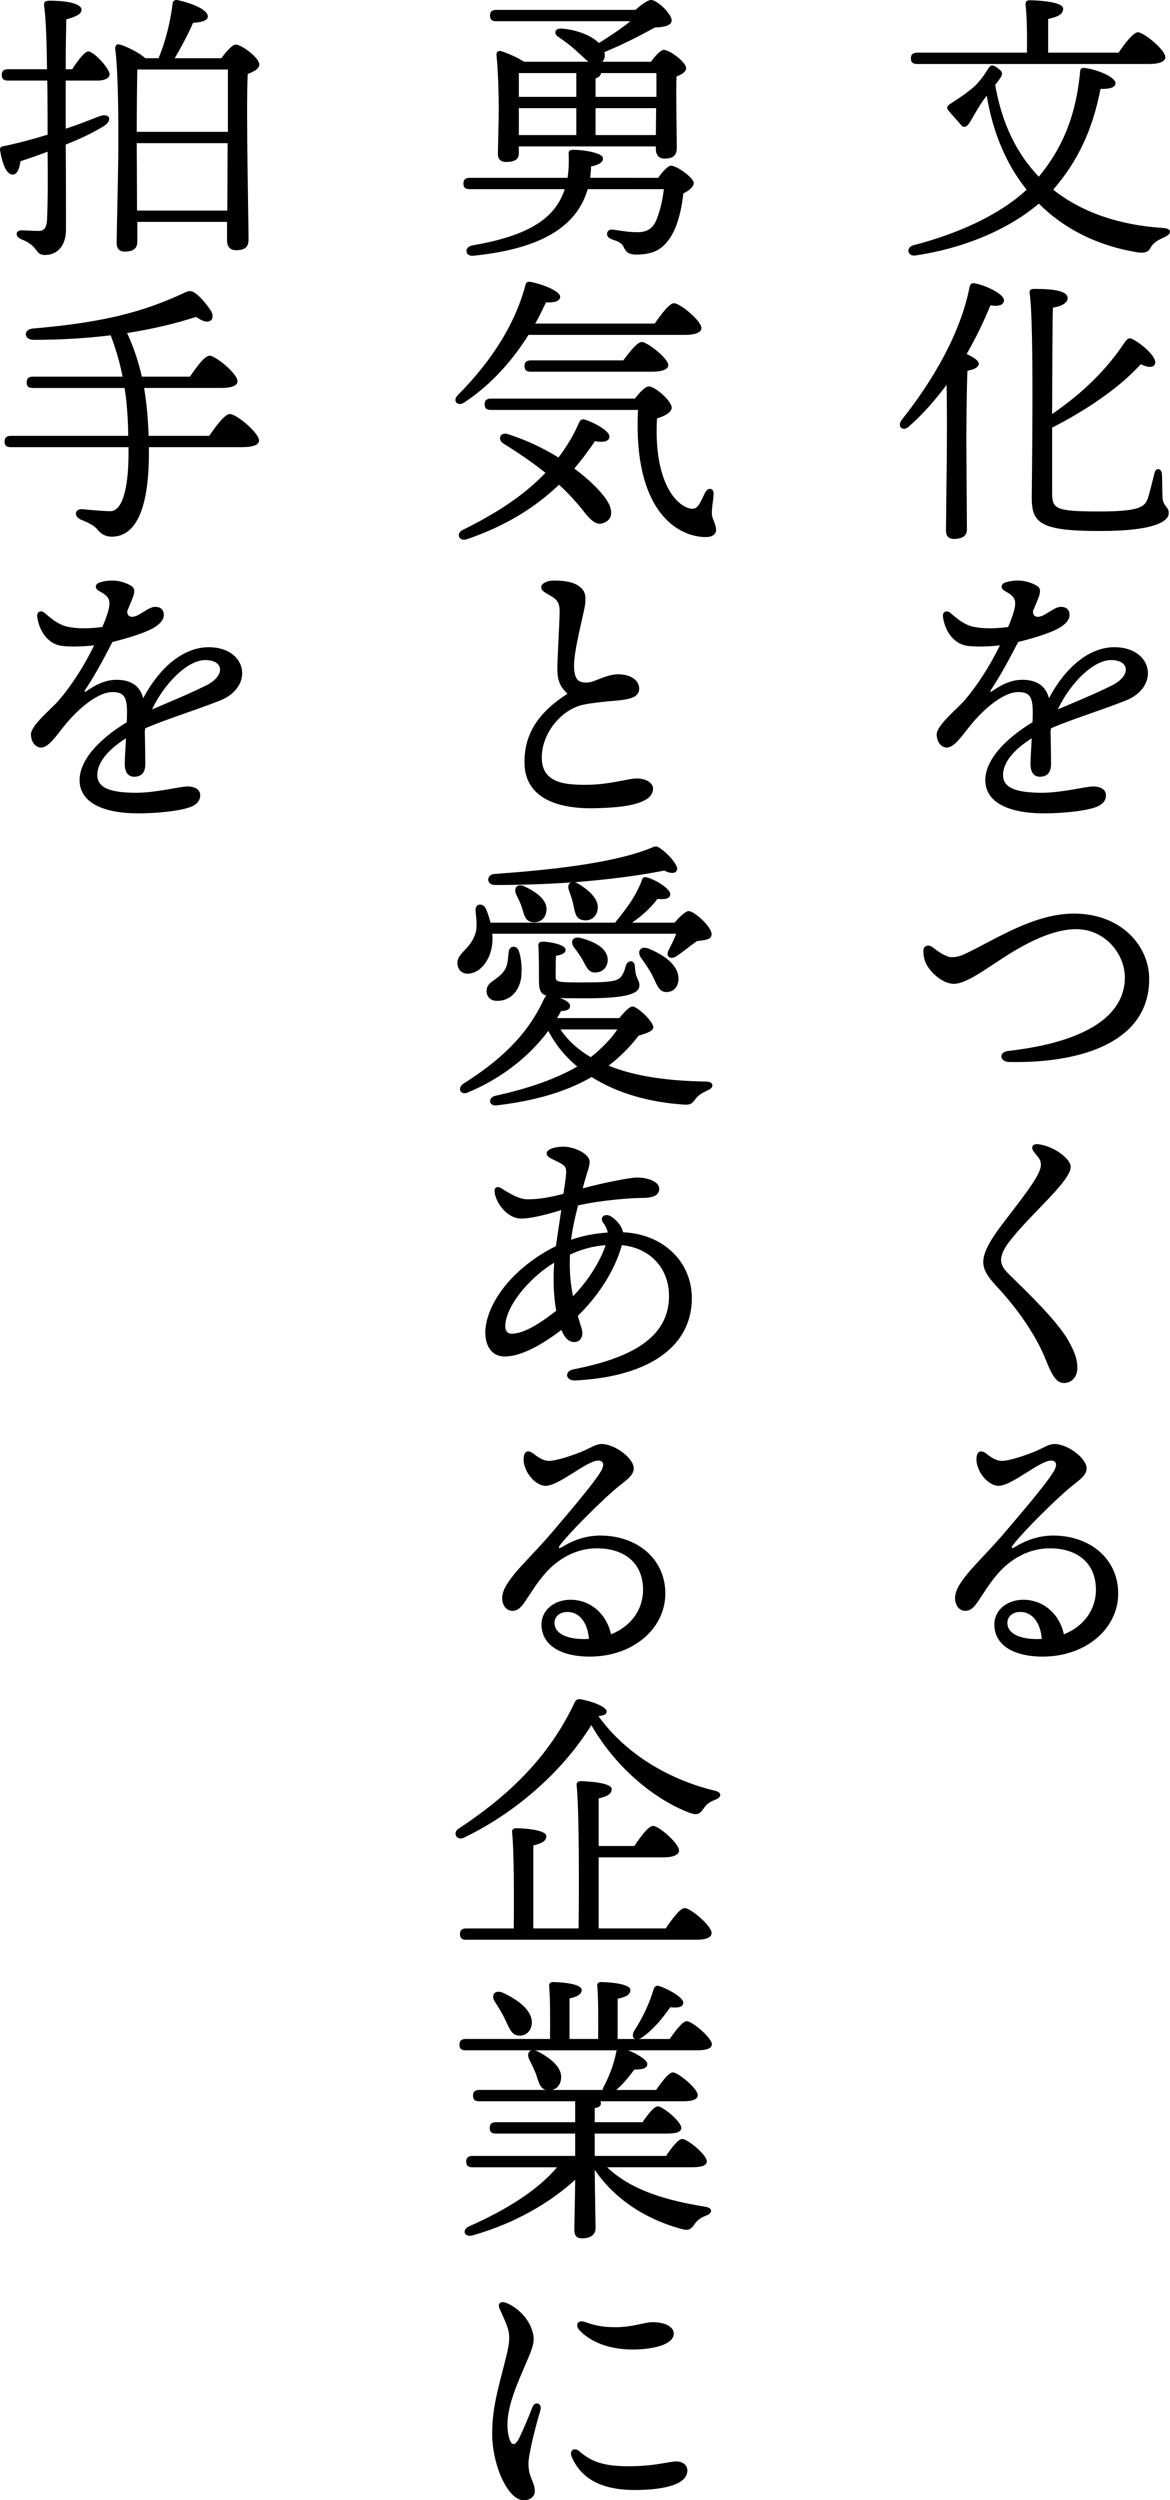 <?xml version="1.0" encoding="utf-8"?>
<!-- Generator: Adobe Illustrator 16.0.0, SVG Export Plug-In . SVG Version: 6.00 Build 0)  -->
<!DOCTYPE svg PUBLIC "-//W3C//DTD SVG 1.1//EN" "http://www.w3.org/Graphics/SVG/1.1/DTD/svg11.dtd">
<svg version="1.1" id="レイヤー_1" xmlns="http://www.w3.org/2000/svg" xmlns:xlink="http://www.w3.org/1999/xlink" x="0px"
	 y="0px" width="124.009px" height="264.856px" viewBox="0 0 124.009 264.856" enable-background="new 0 0 124.009 264.856"
	 xml:space="preserve">
<g>
	<path d="M111.634,20.099c3,2.37,6.93,3.75,11.64,4.05c1.021,0.06,0.9,0.659,0.12,0.989c-0.779,0.33-1.14,0.63-1.38,0.991
		c-0.24,0.449-0.45,0.75-1.47,0.6c-4.2-0.69-7.74-2.46-10.439-5.16c-3.3,2.819-8.13,4.77-13.05,5.489
		c-0.87,0.15-1.08-0.84-0.24-1.08c4.891-1.26,9.18-3.27,12-5.88c-2.13-2.64-3.57-6-4.229-9.96l-0.301,0.39
		c-0.6,0.811-1.35,2.25-1.619,2.61c-0.301,0.39-0.601,0.39-0.841,0.06c-0.3-0.36-0.96-1.08-1.26-1.44
		c-0.3-0.359-0.21-0.54,0.24-0.81c0.84-0.54,2.01-1.32,2.67-1.98c0.63-0.69,0.96-1.2,1.29-1.74c0.24-0.359,0.45-0.42,0.99,0
		c0.54,0.39,0.569,0.57,0.239,1.08c-0.12,0.18-0.3,0.42-0.51,0.69c0.69,4.05,2.28,7.29,4.62,9.72c2.31-2.79,3.93-6.18,4.38-11.16
		c0.029-0.33,0.21-0.39,0.479-0.36c1.29,0.15,3.271,0.96,3.271,1.62c0,0.33-0.33,0.629-1.591,0.6c-0.84,4.38-2.459,7.71-4.919,10.56
		L111.634,20.099z M97.205,6.778c-0.391,0-0.66-0.119-0.66-0.599c0-0.45,0.27-0.6,0.66-0.6h11.64c0.029-1.77,0-3.96-0.15-5.1
		c-0.03-0.3,0.15-0.45,0.42-0.45c0.51,0,3.57,0.09,3.57,0.9c0,0.629-0.66,0.87-1.59,1.08v3.57h7.469c0.66-0.99,1.561-2.16,2.04-2.16
		c0.63,0,2.91,1.86,2.91,2.64c0,0.42-0.54,0.719-1.74,0.719H97.205z"/>
	<path d="M106.414,31.803c0,0.51-0.569,0.69-1.439,0.54c-0.66,1.62-1.5,3.39-2.52,5.16c0.659,0.3,1.289,0.69,1.289,1.02
		c-0.029,0.42-0.54,0.63-1.199,0.75c-0.09,1.53-0.12,6.6-0.12,7.56c0,0.84,0.06,8.25,0.06,9.24c0,0.66-0.45,1.02-1.38,1.02
		c-0.569,0-0.84-0.33-0.84-0.87c0-1.92,0.18-10.68,0.061-15.449c-1.141,1.53-2.431,3.03-3.96,4.38
		c-0.63,0.629-1.351,0.06-0.78-0.691c3.359-4.229,6.21-9.179,7.17-14.009c0.06-0.331,0.18-0.48,0.51-0.45
		C104.404,30.183,106.414,31.143,106.414,31.803z M111.515,52.202c0,1.71,0.33,1.98,5.039,1.98c4.05,0,4.74-0.449,5.07-1.29
		c0.27-0.78,0.569-2.13,0.72-2.699c0.15-0.721,0.75-0.63,0.81,0.029c0.03,0.511,0.03,1.65,0.061,2.46
		c0.06,0.991,0.66,0.96,0.66,1.68s-1.11,1.89-7.26,1.89c-6.33,0-7.26-0.81-7.26-3.539c0-1.291,0.27-18.239-0.21-21.54
		c-0.061-0.45,0.03-0.57,0.569-0.57c2.16,0,3.42,0.27,3.45,0.96c0,0.6-0.84,0.931-1.56,1.02c-0.061,0.84-0.061,6.299-0.09,11.279
		c3.09-2.129,5.699-4.56,7.77-7.709c0.21-0.24,0.39-0.42,0.72-0.24c1.14,0.57,2.61,1.949,2.43,2.58c-0.12,0.48-0.72,0.48-1.529,0.09
		c-1.98,2.22-5.34,4.65-9.39,6.72V52.202z"/>
	<path d="M110.062,63.333c-0.106,0.258-0.282,0.717-0.57,1.385c-0.053,0.717,0.578,0.757,1.188,0.413
		c0.725-0.408,1.257-0.844,1.758-0.844l0.001,0c0.655,0,0.915,0.365,0.924,0.854c0.009,0.509-0.423,1.006-1.191,1.43
		c-0.885,0.488-2.599,1.035-4.254,1.433c-0.922,1.797-1.88,3.567-2.874,5.058c-0.152,0.229-0.081,0.294,0.149,0.133
		c0.912-0.639,1.967-1.182,3.15-1.182c1.511,0,2.495,0.623,2.836,1.951c1.858-3.484,4.414-5.404,6.938-5.404
		c4.08,0,4.88,4.206,1.171,5.664c-2.857,1.122-5.717,1.979-7.881,2.921c-0.021,0.09-0.04,0.181-0.058,0.273
		c0.025,1.355,0.054,2.904,0.054,3.502c0,0.938-0.427,1.363-1.182,1.363c-0.648,0-1-0.487-1-1.363c0-0.448,0.069-1.547,0.135-2.709
		c-1.553,0.973-3.042,2.355-3.042,3.891c0,1.464,1.616,1.878,4.15,1.878c2.104,0,4.587-0.667,5.398-0.667
		c0.802,0,1.358,0.334,1.358,0.918c0,0.686-0.467,1.094-1.297,1.35c-1.073,0.33-3.211,0.581-5.248,0.581
		c-3.923,0-6.241-1.24-6.241-3.514c0-1.927,1.707-4.132,5.004-6.139c0.015-0.398,0.024-0.766,0.024-1.074
		c0-1.695-0.396-2.121-1.545-2.121c-1.517,0-3.598,1.692-5.18,3.674c-0.846,1.06-1.616,2.204-2.396,2.204
		c-0.58,0-1.06-0.615-1.06-1.394c0-0.971,2.135-2.662,2.938-3.593c1.392-1.614,2.714-3.695,3.764-5.842
		c-1.231,0.144-2.618,0.166-3.431,0.056c-1.564-0.213-2.424-1.683-2.608-3.094c-0.069-0.529,0.408-0.729,0.794-0.39
		c0.745,0.657,1.536,1.286,2.49,1.473c0.993,0.195,2.135,0.205,3.624,0.012c1.144-2.758,0.939-3.107-0.357-3.817
		c-0.486-0.266-0.441-0.741,0.086-0.907c0.447-0.141,0.878-0.199,1.336-0.199c0.702,0,1.53,0.258,2.037,0.596
		C110.293,62.319,110.312,62.725,110.062,63.333z M112.114,75.149c1.448-0.617,3.607-1.492,5.692-2.514
		c2.13-1.044,1.935-2.713-0.039-2.713C115.848,69.922,113.399,72.431,112.114,75.149z"/>
	<path d="M100.864,101.399c0.69,0,1.148-0.22,1.717-0.493c2.94-1.409,7.044-4.127,11.243-4.127c4.98,0,7.979,3.39,7.979,6.93
		c0,6.72-7.26,8.939-14.82,8.793c-1.083-0.021-1.128-1.062-0.142-1.171c6.335-0.702,12.382-2.836,12.382-7.802
		c0-2.429-2.058-5.099-5.159-5.099c-3.42,0-7.367,2.801-8.802,3.739c-1.246,0.815-3.017,2.051-4.158,2.051
		c-1.205,0-2.501-1.216-2.938-2.125c-0.259-0.539-0.294-0.977-0.294-1.373c0-0.529,0.515-0.739,0.992-0.363
		C99.377,100.766,100.263,101.399,100.864,101.399z"/>
	<path d="M106.836,131.722c-0.498,0.676-0.732,1.326-0.732,1.703c0,0.539,0.226,0.957,0.805,1.529
		c1.767,1.744,5.192,4.977,6.375,7.145c0.641,1.176,0.907,1.893,0.907,2.834c0,0.898-0.592,1.574-1.421,1.574
		c-0.802,0-1.27-0.805-1.937-2.482c-1.229-3.09-3.609-6.072-5.269-7.834c-0.934-0.99-1.348-1.745-1.348-2.488
		c0-0.928,0.555-2.082,1.954-3.934c2.132-2.823,4.154-5.243,4.154-6.369c0-0.663-0.393-0.885-0.79-1.456
		c-0.303-0.437-0.059-0.809,0.505-0.734c1.293,0.173,2.525,0.917,3.151,1.704c0.432,0.541,0.413,0.978-0.259,1.958
		C111.699,126.67,108.547,129.401,106.836,131.722L106.836,131.722z"/>
	<path d="M104.578,154.017c0.329,0.263,0.901,0.714,1.567,0.738c0.801,0.027,2.758-0.65,3.718-1.066
		c0.778-0.338,1.309-0.721,1.89-0.721c1.44,0,3.42,1.531,3.42,2.581c0,0.87-1.059,1.396-2.189,2.399
		c-1.723,1.53-4.484,4.266-5.61,5.711c-0.237,0.306-0.169,0.449,0.19,0.225c0.885-0.551,2.3-1.217,4.066-1.217
		c3.832,0,6.888,2.406,6.888,6.141c0,3.732-3.444,6.682-7.997,6.682c-3.235,0-5.127-1.308-5.127-3.4c0-1.508,1.306-2.58,2.97-2.621
		c2.207-0.052,3.954,1.529,4.395,3.661c2.13-0.841,3.4-2.638,3.4-4.712c0-2.904-2.044-4.398-4.888-4.398
		c-2.312,0-4.161,1.197-5.364,2.52c-0.967,1.064-1.676,2.27-2.269,3.14c-0.511,0.75-0.874,0.964-1.346,0.964
		c-0.85,0-1.518-1.181-0.676-2.63c0.96-1.655,2.908-3.329,4.951-5.753c1.554-1.842,4.291-5.004,5.114-6.383
		c0.411-0.689,0.313-1.152-0.287-1.152c-1.188,0-4.142,2.671-5.547,2.671c-1.23,0-2.495-1.724-2.34-3.03
		c0.069-0.59,0.441-0.853,1.072-0.348H104.578z M109.962,173.634c0.153-0.001,0.306-0.005,0.456-0.014
		c-0.132-1.805-1.069-2.861-2.265-2.861c-0.901,0-1.38,0.555-1.38,1.148C106.773,173.05,108.063,173.638,109.962,173.634z"/>
	<path d="M69.754,18.839c0.42-0.599,1.05-1.29,1.35-1.29c0.66,0,2.431,1.32,2.431,1.83c0,0.39-0.48,0.81-1.11,1.11
		c-0.21,2.04-0.72,3.6-1.29,4.53c-0.75,1.2-1.649,1.95-3.689,1.95c-0.931,0-1.11-0.36-1.32-0.75c-0.24-0.54-0.66-0.66-1.29-0.87
		c-0.42-0.18-0.54-0.39-0.479-0.69c0.06-0.21,0.239-0.39,0.63-0.33c0.87,0.12,1.62,0.27,2.609,0.27c1.08,0,1.53-0.48,1.83-0.99
		c0.271-0.48,0.78-2.01,0.93-3.57h-8.069c-1.2,4.2-5.34,6.36-12.09,7.05c-0.899,0.12-1.05-0.87-0.18-1.081
		c5.55-0.959,8.76-2.609,9.84-5.969h-10.08c-0.39,0-0.659-0.12-0.659-0.6c0-0.45,0.27-0.6,0.659-0.6h10.38
		c0.12-0.75,0.15-1.59,0.12-2.52c-0.03-0.3,0.06-0.45,0.479-0.45c0.99,0,3.15,0.299,3.15,0.899c0,0.36-0.21,0.63-1.26,0.87
		c0,0.42-0.061,0.811-0.09,1.2H69.754z M52.595,2.25c-0.39,0-0.66-0.12-0.66-0.6c0-0.45,0.271-0.601,0.66-0.601h14.76
		C67.984,0.48,68.644,0,69.004,0c0.69,0,2.19,1.5,2.19,2.16c0,0.54-0.78,0.72-1.771,0.75c-1.59,0.87-3.51,1.86-5.369,2.61
		c0.119,0.39,0.029,0.75-0.21,1.02h5.159c0.42-0.601,1.021-1.261,1.35-1.261c0.601,0,2.37,1.29,2.37,1.95
		c0,0.391-0.479,0.661-1.02,0.871c-0.061,2.039,0.03,6.479,0.03,7.529c0,0.93-0.48,1.17-1.32,1.17c-0.69,0-0.9-0.54-0.9-1.02v-0.27
		h-14.52v0.72c0,0.63-0.42,0.93-1.35,0.93c-0.57,0-0.87-0.3-0.87-0.84c0-0.6,0.09-3.66,0.09-4.77c0-1.41-0.06-4.02-0.239-5.7
		c-0.03-0.33,0.18-0.54,0.54-0.42c0.63,0.21,1.71,0.66,2.369,1.11h6.84c-0.33-0.241-0.66-0.601-1.08-0.96
		c-0.75-0.721-1.439-1.201-2.13-1.681c-0.479-0.299-0.39-0.9,0.301-0.87c1.35,0.061,3.119,0.63,4.02,1.531
		c1.2-0.75,2.399-1.561,3.33-2.311H52.595z M54.994,7.74c0,0.51,0,1.59,0,2.52h6.09V7.74H54.994z M54.994,11.52v2.789h6.09v-2.85
		h-6.09V11.52z M63.694,7.74c-0.03,0.27-0.21,0.45-0.57,0.57v1.95h6.45c0-0.99,0-1.889,0-2.52H63.694z M69.514,14.309l0.03-2.85
		h-6.42v2.85H69.514z"/>
	<path d="M56.015,35.477c-1.56,2.49-3.75,5.13-6.78,7.14c-0.72,0.51-1.319-0.15-0.72-0.75c3.6-3.629,6.06-7.5,7.17-11.64
		c0.06-0.33,0.24-0.42,0.57-0.36c1.05,0.18,3.09,0.93,3.119,1.56c0,0.48-0.63,0.66-1.5,0.6c-0.329,0.69-0.689,1.44-1.14,2.25h12.659
		c0.69-0.99,1.561-2.16,2.04-2.16c0.63,0,2.91,1.86,2.91,2.64c0,0.419-0.57,0.72-1.74,0.72H56.015z M64.654,53.656
		c0.33,0.96,0,1.5-0.75,1.77c-0.6,0.18-1.08-0.06-1.95-1.139c-0.87-1.141-1.8-2.101-2.699-2.94c-2.551,2.43-5.67,4.38-9.811,5.79
		c-0.81,0.24-1.17-0.66-0.359-1.02c3.27-1.62,6.3-3.48,8.729-6.029c-1.38-1.11-2.939-2.161-4.439-3.09
		c-0.69-0.42-0.36-1.26,0.42-1.02c1.979,0.63,3.81,1.5,5.399,2.489c0.84-1.109,1.59-2.339,2.19-3.719
		c0.149-0.301,0.329-0.39,0.6-0.301c1.05,0.331,2.67,1.23,2.609,1.831c-0.029,0.48-0.659,0.63-1.529,0.45
		c-0.69,1.02-1.41,1.98-2.19,2.91C62.944,51.166,64.324,52.726,64.654,53.656z M67.294,42.226c0.48-0.63,1.08-1.29,1.47-1.29
		c0.69,0,2.431,1.56,2.431,2.25c0,0.45-0.66,0.87-1.561,1.14c-0.39,7.17,2.37,9.509,3.72,9.569c0.301,0,0.511-0.12,0.69-0.39
		c0.24-0.331,0.479-0.9,0.689-1.32c0.33-0.63,0.96-0.48,0.9,0.21c-0.03,0.601-0.21,1.47-0.18,2.13
		c0.029,0.391,0.42,0.991,0.449,1.59c0,0.51-0.449,0.78-1.079,0.78c-2.971,0-7.74-2.7-7.2-13.469h-15.6c-0.39,0-0.66-0.12-0.66-0.6
		c0-0.45,0.271-0.6,0.66-0.6H67.294z M66.064,38.176c0.659-0.899,1.5-1.95,1.949-1.95c0.601,0,2.82,1.74,2.82,2.46
		c0,0.42-0.6,0.69-1.71,0.69H56.255c-0.391,0-0.66-0.12-0.66-0.6c0-0.451,0.27-0.601,0.66-0.601H66.064z"/>
	<path d="M57.363,62.189c0-0.412,0.732-0.69,1.261-0.69c0.704,0,1.975,0.028,2.742,0.594c0.623,0.458,0.771,0.935,0.648,1.941
		c-0.108,0.894-1.226,4.965-1.169,6.581c0.047,1.352,0.41,1.747,1.463,1.685c0.761-0.045,1.938-0.87,3.217-0.87
		c1.266,0,2.165,0.589,2.22,1.432c0.066,1.036-1.022,1.247-2.75,1.387c-0.782,0.063-2.177,0.202-3.106,0.388
		c-2.418,0.484-4.52,3.11-4.463,5.699c0.058,2.657,2.496,2.856,5.156,2.791c2.032-0.05,4.002-0.632,4.799-0.66
		c1.055-0.037,1.833,0.455,1.834,1.052c0,0.635-0.413,1.115-1.339,1.462c-0.971,0.364-2.22,0.573-4.719,0.637
		c-4.795,0.123-7.472-1.519-7.562-4.676c-0.088-3.087,1.385-5.425,4.555-7.451c-0.698-0.662-1.075-1.302-1.075-2.57
		c0-1.368,0.239-4.916,0.239-6.146c0-0.634-0.092-1.137-0.781-1.55C57.616,62.674,57.362,62.578,57.363,62.189L57.363,62.189z"/>
	<path d="M52.205,99.303c0.029,2.13-1.141,3.72-2.521,3.84c-0.63,0.06-1.14-0.33-1.199-1.021c-0.091-1.17,1.289-1.469,1.859-3.119
		c0.3-0.75,0.12-1.71,0.061-2.55c-0.061-0.72,0.749-0.871,1.079-0.211c0.21,0.45,0.36,0.961,0.511,1.5h13.199
		c0.899-1.14,2.1-2.549,2.819-4.439c0.03-0.24,0.24-0.479,0.54-0.36c1.08,0.3,2.521,1.26,2.49,1.8c-0.03,0.42-0.45,0.57-1.35,0.48
		c-0.87,1.139-1.771,1.86-2.7,2.52h4.5c0.51-0.6,1.17-1.229,1.5-1.229c0.569,0,2.43,1.62,2.43,2.46c0,0.599-0.81,0.629-1.56,0.719
		c-0.75,0.54-1.561,1.2-2.19,1.62c-0.66,0.39-1.17,0-0.78-0.72c0.271-0.511,0.57-1.11,0.78-1.681H52.175L52.205,99.303z
		 M65.645,107.853c0.449-0.57,1.079-1.23,1.38-1.23c0.569,0,2.22,1.62,2.22,2.19c0,0.42-0.75,0.659-1.56,0.9
		c-0.811,1.08-1.95,2.25-3.181,3.179c2.88,1.17,6.48,1.62,10.32,1.681c0.899,0,0.869,0.689,0.18,0.93
		c-0.63,0.299-0.96,0.509-1.23,0.839c-0.39,0.54-0.54,0.75-1.439,0.661c-3.42-0.241-6.84-1.141-9.63-2.911
		c-2.31,1.35-5.489,2.46-10.02,3c-0.93,0.121-0.99-0.839-0.149-1.02c3.72-0.811,6.6-1.891,8.64-3.09
		c-1.23-1.021-2.28-2.28-3.061-3.78c-1.92,2.58-4.77,4.951-8.489,6.51c-0.84,0.39-1.2-0.481-0.48-0.93
		c3.72-2.37,6.69-4.98,8.52-8.97c0.091-0.15,0.15-0.271,0.24-0.33c-0.66-0.24-0.78-0.69-0.78-1.59c0-0.72,0-2.79-0.06-3.6
		c-0.03-0.421,0.09-0.54,0.51-0.54c0.511,0,2.37,0.27,2.37,0.869c0,0.33-0.33,0.511-1.02,0.631c-0.03,0.42-0.03,1.829-0.03,2.25
		c0.03,0.54,0.12,0.57,3.21,0.57c2.819,0,3.239-0.21,3.569-0.45c0.36-0.3,0.54-0.87,0.66-1.319c0.24-0.691,0.96-0.601,0.96,0.12
		c0.061,1.26,0.48,1.38,0.48,1.949c0,0.9-1.32,1.38-5.7,1.38c-1.17,0-2.04,0-2.729-0.03c0.6,0.21,1.08,0.51,1.08,0.84
		s-0.33,0.54-0.96,0.54c-0.12,0.239-0.271,0.509-0.421,0.75H65.645z M54.994,100.743c0.271,0.811,0.36,1.83,0.24,2.88
		c-0.27,1.561-1.319,2.46-2.64,2.4c-0.69-0.03-1.05-0.54-1.02-1.11c0.029-0.93,1.17-1.08,1.829-2.04
		c0.45-0.569,0.42-1.319,0.511-2.04C53.975,100.173,54.755,100.083,54.994,100.743z M52.385,92.583
		c5.88-0.419,12.39-1.11,16.409-2.67c0.72-0.3,0.75-0.39,1.41,0.12c0.66,0.51,1.2,1.14,1.47,1.649c0.33,0.63-0.21,1.11-1.26,0.54
		c-2.729,0.54-5.97,0.96-9.479,1.23c0.09,0.03,0.21,0.09,0.33,0.149c1.199,0.721,2.369,1.74,2.04,2.911
		c-0.181,0.75-0.87,1.14-1.65,0.929c-0.69-0.18-0.72-0.899-0.9-1.65c-0.09-0.48-0.3-0.99-0.449-1.469
		c-0.15-0.391-0.061-0.721,0.21-0.84c-2.61,0.18-5.34,0.27-8.1,0.27C51.545,93.723,51.515,92.673,52.385,92.583z M55.595,93.903
		c1.26,0.6,2.52,1.47,2.31,2.669c-0.12,0.78-0.72,1.23-1.529,1.11c-0.75-0.12-0.841-0.87-1.051-1.53
		c-0.149-0.48-0.42-0.99-0.63-1.44C54.425,94.083,54.814,93.543,55.595,93.903z M59.404,109.052c0.811,1.201,1.89,2.161,3.21,2.94
		c1.2-0.96,2.16-1.95,2.82-2.94H59.404z M61.534,99.362c1.38,0.361,2.82,1.021,2.88,2.281c0,0.78-0.479,1.35-1.319,1.38
		c-0.75,0.031-0.99-0.69-1.351-1.35c-0.27-0.45-0.6-0.931-0.93-1.351C60.425,99.753,60.694,99.153,61.534,99.362z M71.914,103.683
		c0,0.81-0.48,1.41-1.29,1.41s-1.02-0.84-1.5-1.801c-0.36-0.689-0.81-1.29-1.2-1.859c-0.42-0.63-0.06-1.26,0.78-0.959
		C70.414,101.163,71.914,102.243,71.914,103.683z"/>
	<path d="M62.495,123.089c0,0.51-0.312,1.204-0.69,2.64c-0.014,0.053-0.027,0.105-0.042,0.158c2.306-0.625,5.068-1.148,5.742-1.148
		v0.001c1.308,0,2.37,0.514,2.37,1.17c0,0.672-0.574,0.99-1.74,0.99c-1.148,0-4.335,0.221-6.861,0.792
		c-0.295,1.115-0.586,2.353-0.74,3.641c1.222-0.424,2.503-0.674,3.879-0.765c-0.062-0.343-0.225-0.693-0.484-1.048
		c-0.447-0.609,0.256-1.095,0.948-0.588c0.648,0.477,1.035,1.027,1.163,1.608c4.523,0.193,7.664,3.494,7.255,7.74
		c-0.459,4.766-4.998,7.581-12.325,7.959h-0.001c-1.017,0.053-1.218-0.98-0.155-1.188c6.025-1.178,9.632-3.248,10.053-7.006
		c0.375-3.348-1.747-5.84-4.957-6.139c-0.802,2.889-2.688,5.567-4.662,7.483c0.12,0.428,0.254,0.879,0.403,1.363
		c0.24,0.781-0.122,1.416-0.774,1.416c-0.602,0-1.031-0.434-1.376-1.283c-1.979,1.521-4.268,2.84-6.064,2.812
		c-1.838-0.027-2.529-2.178-1.552-4.693c1.218-3.131,4.225-5.617,7.039-6.998c0.159-1.187,0.386-2.548,0.561-3.814
		c-1.24,0.375-3.067,0.896-4.247,0.896c-1.5,0-2.736-1.707-2.82-2.88c-0.029-0.42,0.3-0.57,0.66-0.36c0.72,0.42,1.8,1.2,2.85,1.2
		c1.235,0,2.444-0.228,3.793-0.584c0.154-1.059,0.287-1.858,0.287-2.327c0-0.509-0.153-0.653-0.631-0.93
		c-0.569-0.33-1.439-0.566-1.439-1.02c0-0.48,0.99-0.719,1.77-0.719C60.845,121.47,62.494,122.208,62.495,123.089L62.495,123.089z
		 M54.216,141.286c1.411,0,3.233-1.262,4.736-2.428c-0.246-1.389-0.353-3.133-0.216-5.094c-2.324,1.404-4.435,3.83-5.007,5.709
		C53.347,140.731,53.638,141.286,54.216,141.286z M60.734,137.312c1.557-1.586,2.842-3.601,3.463-5.408
		c-1.385,0.097-2.53,0.432-3.784,0.998C60.344,134.515,60.431,135.81,60.734,137.312z"/>
	<path d="M56.578,154.017c0.329,0.263,0.901,0.714,1.567,0.738c0.801,0.027,2.758-0.65,3.718-1.066
		c0.778-0.338,1.309-0.721,1.89-0.721c1.44,0,3.42,1.531,3.42,2.581c0,0.87-1.059,1.396-2.189,2.399
		c-1.723,1.53-4.484,4.266-5.61,5.711c-0.237,0.306-0.169,0.449,0.19,0.225c0.885-0.551,2.3-1.217,4.066-1.217
		c3.832,0,6.888,2.406,6.888,6.141c0,3.732-3.444,6.682-7.997,6.682c-3.235,0-5.127-1.308-5.127-3.4c0-1.508,1.306-2.58,2.97-2.621
		c2.207-0.052,3.954,1.529,4.395,3.661c2.13-0.841,3.4-2.638,3.4-4.712c0-2.904-2.044-4.398-4.888-4.398
		c-2.312,0-4.161,1.197-5.364,2.52c-0.967,1.064-1.676,2.27-2.269,3.14c-0.511,0.75-0.874,0.964-1.346,0.964
		c-0.85,0-1.518-1.181-0.676-2.63c0.96-1.655,2.908-3.329,4.951-5.753c1.554-1.842,4.291-5.004,5.114-6.383
		c0.411-0.689,0.313-1.152-0.287-1.152c-1.188,0-4.142,2.671-5.547,2.671c-1.23,0-2.495-1.724-2.34-3.03
		c0.069-0.59,0.441-0.853,1.072-0.348H56.578z M61.962,173.634c0.153-0.001,0.306-0.005,0.456-0.014
		c-0.132-1.805-1.069-2.861-2.265-2.861c-0.901,0-1.38,0.555-1.38,1.148C58.773,173.05,60.063,173.638,61.962,173.634z"/>
	<path d="M75.844,190.636c-0.75,0.301-0.96,0.512-1.229,0.9c-0.421,0.6-0.66,0.781-1.41,0.541c-3.48-1.26-7.77-4.531-10.53-9.33
		c-2.819,4.561-7.619,9.09-13.529,11.939c-0.75,0.33-1.229-0.539-0.51-0.99c5.46-3.6,9.6-7.68,12.27-13.35
		c0.15-0.299,0.33-0.389,0.69-0.33c1.14,0.211,2.699,0.781,2.699,1.291c0,0.27-0.21,0.42-0.87,0.479
		c3.03,4.23,7.8,6.812,12.27,7.891C76.653,189.886,76.414,190.427,75.844,190.636z M70.563,204.286c0.66-0.989,1.53-2.16,2.011-2.16
		c0.63,0,2.85,1.891,2.85,2.641c0,0.449-0.51,0.719-1.68,0.719H49.415c-0.391,0-0.66-0.119-0.66-0.6c0-0.449,0.27-0.6,0.66-0.6h5.04
		c0.029-3.24,0.029-8.369-0.181-10.199c-0.029-0.27,0.15-0.42,0.42-0.42c0.51,0,3.21,0.119,3.21,0.84c0,0.57-0.569,0.779-1.38,0.99
		v8.789h4.8c0.061-4.289,0.061-12.809-0.21-15.18c-0.03-0.27,0.15-0.42,0.42-0.42c0.51,0,3.3,0.121,3.3,0.84
		c0,0.57-0.569,0.781-1.38,0.99v5.039h3.78c0.66-0.988,1.5-2.129,1.979-2.129c0.63,0,2.76,1.859,2.76,2.609
		c0,0.45-0.63,0.721-1.62,0.721h-6.899v7.529H70.563z"/>
	<path d="M64.354,229.589c2.64,2.52,6.479,3.539,10.35,4.17c0.93,0.119,0.779,0.72,0.18,0.93c-0.69,0.27-0.96,0.51-1.229,0.869
		c-0.421,0.6-0.631,0.779-1.41,0.57c-3.12-0.84-6.78-2.699-9.21-6.27c0.03,3.27,0.09,5.34,0.09,6.18c0,0.629-0.45,1.08-1.439,1.08
		c-0.601,0-0.811-0.33-0.811-0.9c0-0.84,0.061-2.58,0.09-5.311c-2.55,2.341-6.27,4.59-10.829,5.881c-0.87,0.27-1.26-0.51-0.45-0.93
		c4.021-1.771,7.29-3.84,9.359-6.27h-8.969c-0.391,0-0.66-0.121-0.66-0.602c0-0.449,0.27-0.6,0.66-0.6h10.889v-2.369h-8.399
		c-0.39,0-0.66-0.12-0.66-0.6c0-0.451,0.271-0.602,0.66-0.602h8.399v-2.219H50.795c-0.39,0-0.66-0.12-0.66-0.6
		c0-0.45,0.271-0.601,0.66-0.601h7.05c-0.63-0.181-0.78-0.899-1.021-1.649c-0.21-0.51-0.449-1.051-0.72-1.561
		c-0.24-0.48-0.12-0.9,0.24-0.99h-6.99c-0.39,0-0.659-0.119-0.659-0.6c0-0.449,0.27-0.6,0.659-0.6h8.94
		c0.029-1.83,0.029-4.35-0.091-5.58c-0.029-0.301,0.15-0.449,0.42-0.449c0.511,0,3.03,0.119,3.03,0.84
		c0,0.479-0.51,0.719-1.29,0.898v4.291h3.03c0.029-1.83,0.029-4.35-0.09-5.58c-0.03-0.301,0.119-0.449,0.39-0.449
		c0.51,0,3.12,0.119,3.12,0.84c0,0.539-0.54,0.75-1.351,0.93v4.26h1.83c-0.24-0.121-0.3-0.42-0.09-0.84
		c0.9-1.381,1.59-2.82,2.07-4.41c0.09-0.27,0.27-0.48,0.6-0.359c0.99,0.33,2.58,1.229,2.55,1.77c-0.03,0.449-0.479,0.57-1.38,0.48
		c-0.75,1.049-1.71,2.309-2.97,3.18c-0.12,0.09-0.24,0.148-0.36,0.18h3.271c0.6-0.87,1.38-1.891,1.8-1.891
		c0.569,0,2.64,1.74,2.67,2.43c0,0.42-0.45,0.66-1.62,0.66h-7.26c0.96,0.359,2.01,1.02,2.04,1.439c0,0.451-0.45,0.602-1.38,0.602
		c-0.54,0.719-1.141,1.5-1.92,2.159h4.229c0.6-0.87,1.35-1.86,1.77-1.86c0.57,0,2.641,1.711,2.641,2.4c0,0.42-0.45,0.66-1.561,0.66
		h-8.76c0.03,0.061,0.061,0.119,0.061,0.18c0,0.33-0.21,0.48-0.66,0.539v1.5h5.07c0.539-0.809,1.229-1.68,1.619-1.68
		c0.54,0,2.49,1.621,2.49,2.281c0,0.389-0.42,0.6-1.5,0.6h-7.68v2.369h7.56c0.57-0.839,1.29-1.799,1.71-1.799
		c0.57,0,2.61,1.68,2.61,2.369c0,0.391-0.42,0.631-1.561,0.631H64.354z M52.444,212.038c-0.42-0.66-0.029-1.289,0.811-0.959
		c1.649,0.75,3.12,1.859,3.12,3.18c-0.03,0.811-0.54,1.41-1.351,1.379c-0.779,0-1.05-0.779-1.5-1.738
		C53.225,213.269,52.835,212.64,52.444,212.038z M56.675,217.198c0.12,0.031,0.21,0.061,0.33,0.121
		c1.409,0.75,2.609,1.709,2.46,2.909c-0.061,0.601-0.421,1.05-0.96,1.17h5.369c0-0.091,0.03-0.181,0.09-0.3
		c0.601-1.141,1.08-2.34,1.351-3.721c0-0.059,0.029-0.119,0.06-0.18H56.675z"/>
	<path d="M56.296,246.583c0.336,0.887,0.403,1.447-0.089,2.676c-1.112,2.779-2.904,6.049-2.303,8.766
		c0.247,1.115,0.676,1.209,1.189,0.123c0.378-0.799,0.92-2.057,1.338-3.145c0.281-0.732,1.061-0.37,0.853,0.305
		c-0.406,1.314-1.271,4.605-1.271,5.671c0,1.544,0.67,1.878,0.67,2.919c0,0.543-0.439,0.959-1.183,0.959
		c-1.648,0-3.334-3.658-3.334-7.08c0-3.002,0.827-5.378,1.525-8.291c0.327-1.365,0.428-2.166-0.021-3.273
		c-0.289-0.715-0.545-1.273-0.723-1.66c-0.251-0.543,0.152-0.812,0.656-0.621C54.824,244.397,55.89,245.511,56.296,246.583z
		 M61.397,259.661c1.279,1.135,2.651,1.598,5.206,1.598c2.845,0,4.293-0.51,5.091-0.51c0.614,0,1.16,0.344,1.16,0.959
		c0,1.639-2.977,2.066-5.59,2.066c-3.826,0-5.747-1.426-6.646-3.457c-0.36-0.814,0.323-1.062,0.78-0.658L61.397,259.661z
		 M61.457,246.892c-0.567-0.596-0.206-1.181,0.522-0.924c0.931,0.33,1.758,0.561,3.252,0.561c1.843,0,3.075-0.532,3.91-0.532
		c1.718,0,2.274,0.71,2.274,1.183c0,1.384-2.808,1.715-4.342,1.715C63.898,248.894,62.173,247.642,61.457,246.892z"/>
	<path d="M6.965,8.535c0,1.62,0,3.36,0,5.1c1.29-0.42,2.489-0.9,3.569-1.32c1.08-0.391,1.44,0.39,0.51,1.02
		c-1.17,0.72-2.55,1.38-4.079,1.98c0.029,3.12,0.029,6.239,0.029,9.029c0,1.53-0.779,2.67-2.249,2.67c-1.08,0-0.601-0.96-2.521-1.68
		c-0.66-0.3-0.569-0.93,0.03-0.93c0.51,0,1.35,0.061,1.8,0.061c0.54,0,0.87-0.21,0.93-1.17c0.09-1.741,0.09-4.531,0.061-7.23
		c-0.931,0.359-1.891,0.689-2.88,1.02c-0.09,0.72-0.33,1.41-0.811,1.41c-0.63,0-1.08-0.99-1.35-2.58c-0.03-0.27,0.09-0.39,0.33-0.42
		c1.71-0.36,3.27-0.78,4.71-1.23v-0.18c0-0.99,0-3.18-0.03-5.55h-4.17c-0.39,0-0.66-0.12-0.66-0.6c0-0.45,0.271-0.6,0.66-0.6h4.14
		c-0.029-2.7-0.12-5.4-0.3-6.66c-0.06-0.45,0.061-0.6,0.57-0.6c2.25,0,3.39,0.42,3.39,0.96c0,0.48-0.66,0.75-1.62,1.02
		c-0.03,1.47-0.06,3.27-0.06,5.28h0.689c0.601-0.931,1.32-1.89,1.71-1.89c0.57,0,2.25,1.799,2.25,2.43c0,0.45-0.63,0.66-1.229,0.66
		H6.965z M23.464,6.165c0.48-0.66,1.14-1.44,1.53-1.44c0.63,0,2.489,1.41,2.489,2.1c0,0.48-0.63,0.78-1.229,1.02
		c-0.18,3.871,0.09,15.569,0.09,17.52c0,0.93-0.54,1.14-1.35,1.14c-0.721,0-0.931-0.54-0.931-1.02v-1.979h-9.509v2.099
		c0,0.69-0.391,1.049-1.351,1.049c-0.54,0-0.84-0.329-0.84-0.899c0-0.899,0.18-8.189,0.18-10.02c0-2.34,0.03-7.62-0.329-10.56
		c-0.03-0.33,0.149-0.569,0.51-0.449c0.75,0.21,2.1,0.9,2.67,1.44h1.409c0.811-1.92,1.29-4.08,1.5-5.85
		c0.03-0.24,0.271-0.36,0.54-0.3c1.65,0.36,3.21,1.05,3.181,1.74c0,0.48-0.87,0.631-1.561,0.66c-0.45,1.05-1.229,2.55-1.95,3.75
		H23.464z M24.154,13.965c0-2.791,0-5.34,0-6.6h-9.6c-0.03,1.44-0.061,4.47-0.061,6.6H24.154z M24.094,22.304l0.03-7.14h-9.63v0.27
		c0,1.26,0.03,4.38,0.03,6.87H24.094z"/>
	<path d="M22.174,46.173c0.72-1.051,1.65-2.311,2.19-2.311c0.72,0,3.09,2.01,3.09,2.791c0,0.449-0.54,0.719-1.891,0.719h-9.779v0.63
		c0,5.52-1.229,8.85-3.93,8.85c-0.51,0-1.08-0.18-1.5-0.72c-0.39-0.51-1.05-0.78-1.77-1.081c-0.841-0.359-0.631-1.2,0.18-1.11
		c0.6,0.061,2.1,0.21,2.939,0.21c1.2,0,1.92-2.22,1.92-6.15v-0.63H1.145c-0.39,0-0.659-0.12-0.659-0.6c0-0.45,0.27-0.6,0.659-0.6
		h12.45c-0.03-1.92-0.15-3.57-0.391-5.07h-9.72c-0.39,0-0.659-0.12-0.659-0.6c0-0.449,0.27-0.6,0.659-0.6h9.51
		c-0.3-1.53-0.72-2.94-1.26-4.38c-2.49,0.301-5.189,0.48-8.189,0.48c-1.021,0-1.11-1.11-0.061-1.2c7.8-0.66,11.939-1.86,16.109-3.81
		c0.45-0.21,0.69-0.21,1.05,0.03c0.69,0.48,1.261,1.26,1.65,1.8c0.6,0.839,0.06,1.89-1.5,0.75c-2.25,0.72-4.649,1.29-7.319,1.709
		c0.689,1.5,1.199,3.03,1.56,4.62h5.1c0.69-1.02,1.561-2.22,2.07-2.22c0.66,0,2.97,1.92,2.97,2.699c0,0.451-0.54,0.721-1.77,0.721
		h-8.13c0.27,1.62,0.42,3.3,0.479,5.07H22.174z"/>
	<path d="M14.062,63.333c-0.106,0.258-0.282,0.717-0.57,1.385c-0.053,0.717,0.578,0.757,1.188,0.413
		c0.725-0.408,1.257-0.844,1.758-0.844l0.001,0c0.655,0,0.915,0.365,0.924,0.854c0.009,0.509-0.423,1.006-1.191,1.43
		c-0.885,0.488-2.599,1.035-4.254,1.433c-0.922,1.797-1.88,3.567-2.874,5.058c-0.152,0.229-0.081,0.294,0.149,0.133
		c0.912-0.639,1.967-1.182,3.15-1.182c1.511,0,2.495,0.623,2.836,1.951c1.858-3.484,4.414-5.404,6.938-5.404
		c4.08,0,4.88,4.206,1.171,5.664c-2.857,1.122-5.717,1.979-7.881,2.921c-0.021,0.09-0.04,0.181-0.058,0.273
		c0.025,1.355,0.054,2.904,0.054,3.502c0,0.938-0.427,1.363-1.182,1.363c-0.648,0-1-0.487-1-1.363c0-0.448,0.069-1.547,0.135-2.709
		c-1.553,0.973-3.042,2.355-3.042,3.891c0,1.464,1.616,1.878,4.15,1.878c2.104,0,4.587-0.667,5.398-0.667
		c0.802,0,1.358,0.334,1.358,0.918c0,0.686-0.467,1.094-1.297,1.35c-1.073,0.33-3.211,0.581-5.248,0.581
		c-3.923,0-6.241-1.24-6.241-3.514c0-1.927,1.707-4.132,5.004-6.139c0.015-0.398,0.024-0.766,0.024-1.074
		c0-1.695-0.396-2.121-1.545-2.121c-1.517,0-3.598,1.692-5.18,3.674c-0.846,1.06-1.616,2.204-2.396,2.204
		c-0.58,0-1.06-0.615-1.06-1.394c0-0.971,2.135-2.662,2.938-3.593c1.392-1.614,2.714-3.695,3.764-5.842
		c-1.231,0.144-2.618,0.166-3.431,0.056c-1.564-0.213-2.424-1.683-2.608-3.094c-0.069-0.529,0.408-0.729,0.794-0.39
		c0.745,0.657,1.536,1.286,2.49,1.473c0.993,0.195,2.135,0.205,3.624,0.012c1.144-2.758,0.939-3.107-0.357-3.817
		c-0.486-0.266-0.441-0.741,0.086-0.907c0.447-0.141,0.878-0.199,1.336-0.199c0.702,0,1.53,0.258,2.037,0.596
		C14.293,62.319,14.312,62.725,14.062,63.333z M16.114,75.149c1.448-0.617,3.607-1.492,5.692-2.514
		c2.13-1.044,1.935-2.713-0.039-2.713C19.848,69.922,17.399,72.431,16.114,75.149z"/>
</g>
<g>
</g>
<g>
</g>
<g>
</g>
<g>
</g>
<g>
</g>
<g>
</g>
<g>
</g>
<g>
</g>
<g>
</g>
<g>
</g>
<g>
</g>
<g>
</g>
<g>
</g>
<g>
</g>
<g>
</g>
</svg>
